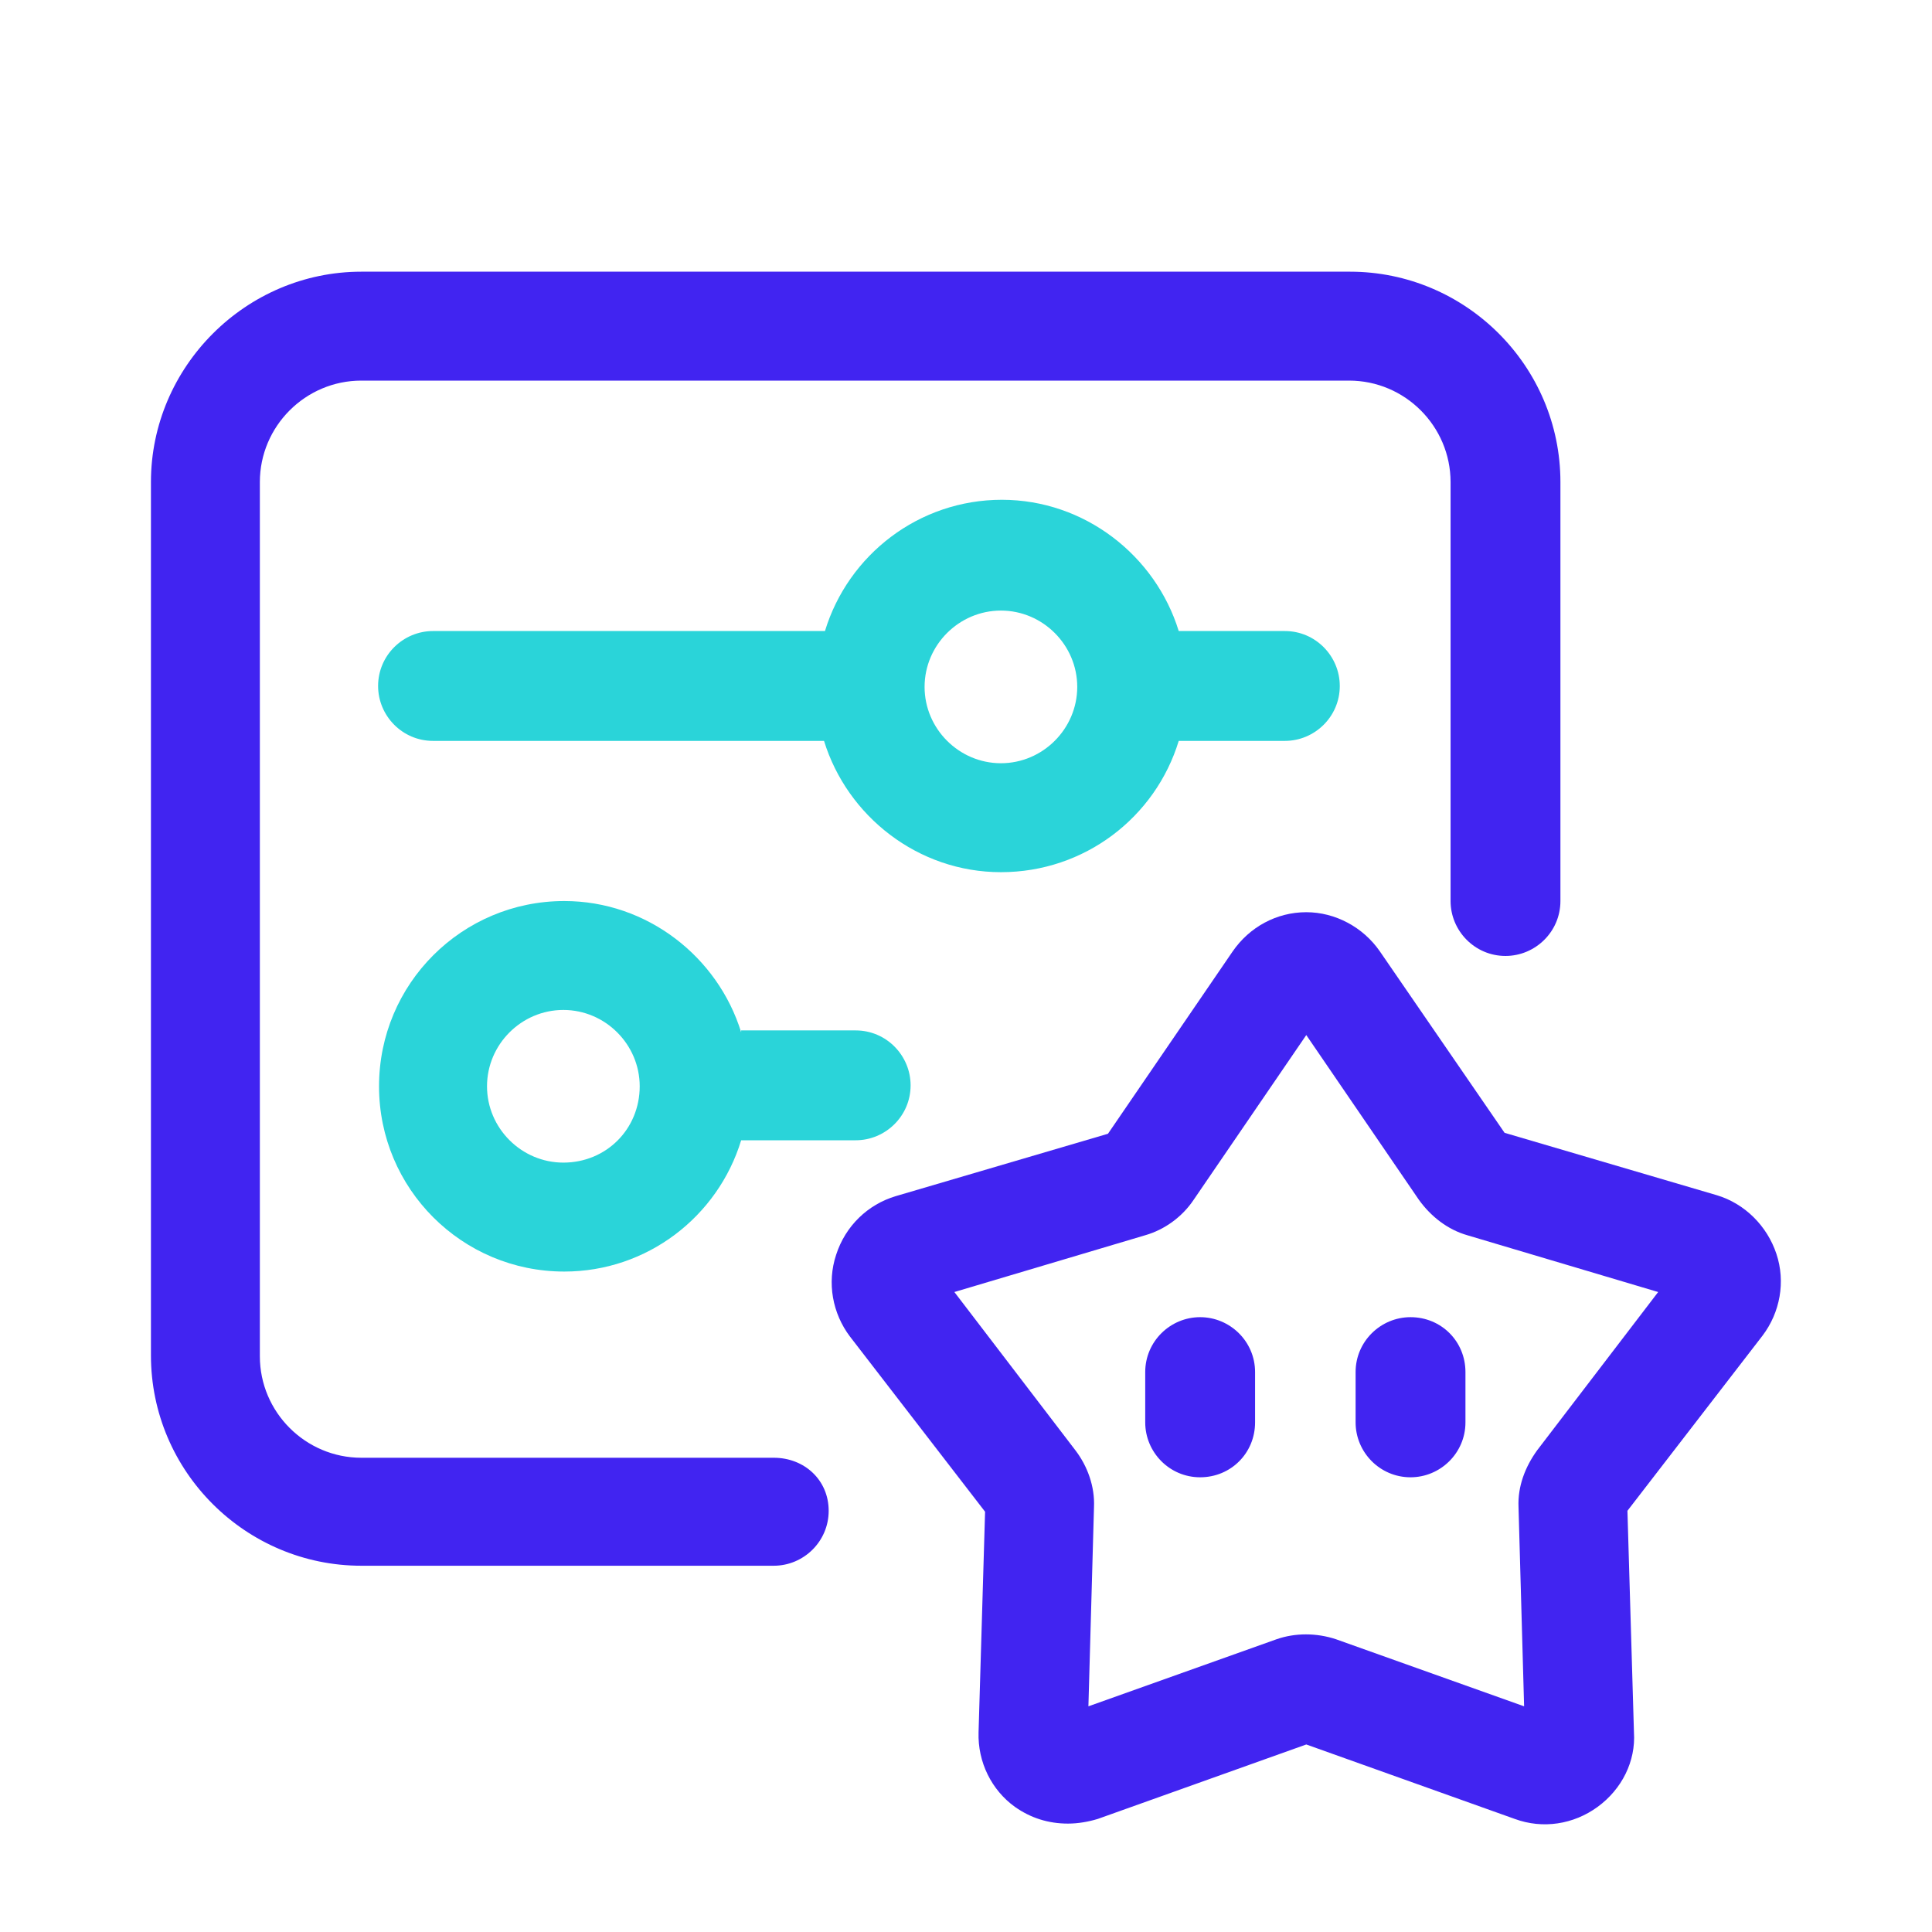 <svg width="64" height="64" viewBox="0 0 64 64" fill="none" xmlns="http://www.w3.org/2000/svg">
<g clip-path="url(#clip0_1_2070)">
<path d="M58.846 41.536C58.538 40.61 57.797 39.87 56.872 39.593L49.841 37.526L45.708 31.513C45.153 30.711 44.228 30.218 43.272 30.218C42.285 30.218 41.391 30.711 40.836 31.513L36.703 37.557L29.672 39.624C28.747 39.901 28.006 40.61 27.698 41.566C27.39 42.492 27.575 43.509 28.16 44.28L32.632 50.078L32.416 57.387C32.386 58.374 32.848 59.299 33.619 59.854C34.143 60.224 34.729 60.409 35.377 60.409C35.716 60.409 36.055 60.348 36.364 60.255L43.272 57.788L50.18 60.255C51.105 60.594 52.123 60.44 52.925 59.854C53.727 59.268 54.189 58.343 54.127 57.387L53.911 50.047L58.383 44.249C58.969 43.478 59.154 42.461 58.846 41.536ZM50.92 48.043C50.519 48.598 50.273 49.245 50.303 49.924L50.488 56.524L44.259 54.303C43.611 54.087 42.902 54.087 42.285 54.303L36.055 56.524L36.24 49.924C36.271 49.245 36.025 48.567 35.624 48.043L31.615 42.8L37.937 40.919C38.584 40.734 39.17 40.302 39.54 39.747L43.272 34.288L47.004 39.747C47.404 40.302 47.959 40.734 48.607 40.919L54.929 42.8L50.92 48.043Z" fill="#4124F1"/>
<path d="M39.756 43.633C38.769 43.633 37.937 44.435 37.937 45.452V47.118C37.937 48.105 38.738 48.937 39.756 48.937C40.774 48.937 41.576 48.135 41.576 47.118V45.452C41.576 44.435 40.743 43.633 39.756 43.633ZM46.726 43.633C45.739 43.633 44.906 44.435 44.906 45.452V47.118C44.906 48.105 45.708 48.937 46.726 48.937C47.713 48.937 48.545 48.135 48.545 47.118V45.452C48.545 44.435 47.744 43.633 46.726 43.633ZM25.632 48.29H11.97C10.119 48.29 8.608 46.778 8.608 44.928V15.97C8.608 14.119 10.119 12.608 11.97 12.608H44.691C46.541 12.608 48.052 14.119 48.052 15.97V29.848C48.052 30.834 48.854 31.667 49.871 31.667C50.858 31.667 51.691 30.865 51.691 29.848V15.97C51.691 12.115 48.545 9 44.721 9H11.97C8.146 9 5 12.146 5 15.97V44.897C5 48.752 8.146 51.867 11.97 51.867H25.632C26.619 51.867 27.451 51.065 27.451 50.047C27.451 49.03 26.649 48.29 25.632 48.29Z" fill="#4124F1"/>
<path d="M39.047 24.543H42.563C43.55 24.543 44.382 23.741 44.382 22.724C44.382 21.737 43.58 20.904 42.563 20.904H39.047C38.276 18.406 35.932 16.556 33.187 16.556C30.443 16.556 28.099 18.375 27.328 20.904H14.344C13.358 20.904 12.525 21.706 12.525 22.724C12.525 23.71 13.327 24.543 14.344 24.543H27.297C28.068 27.041 30.412 28.892 33.157 28.892C35.932 28.892 38.276 27.072 39.047 24.543ZM30.628 22.754C30.628 21.367 31.769 20.226 33.157 20.226C34.544 20.226 35.685 21.367 35.685 22.754C35.685 24.142 34.544 25.283 33.157 25.283C31.769 25.283 30.628 24.142 30.628 22.754ZM24.552 34.196C23.781 31.698 21.438 29.848 18.693 29.848C15.3 29.848 12.556 32.592 12.556 35.985C12.556 39.377 15.3 42.122 18.693 42.122C21.438 42.122 23.781 40.302 24.552 37.773H28.346C29.332 37.773 30.165 36.971 30.165 35.954C30.165 34.967 29.363 34.134 28.346 34.134H24.552V34.196ZM18.662 38.513C17.274 38.513 16.133 37.372 16.133 35.985C16.133 34.597 17.274 33.456 18.662 33.456C20.05 33.456 21.191 34.597 21.191 35.985C21.191 37.403 20.081 38.513 18.662 38.513Z" fill="#2AD4D9"/>
</g>
<defs>
<clipPath id="clip0_1_2070">
<rect width="54" height="51.44" fill="white" transform="translate(5 9)"/>
</clipPath>
</defs>
</svg>
